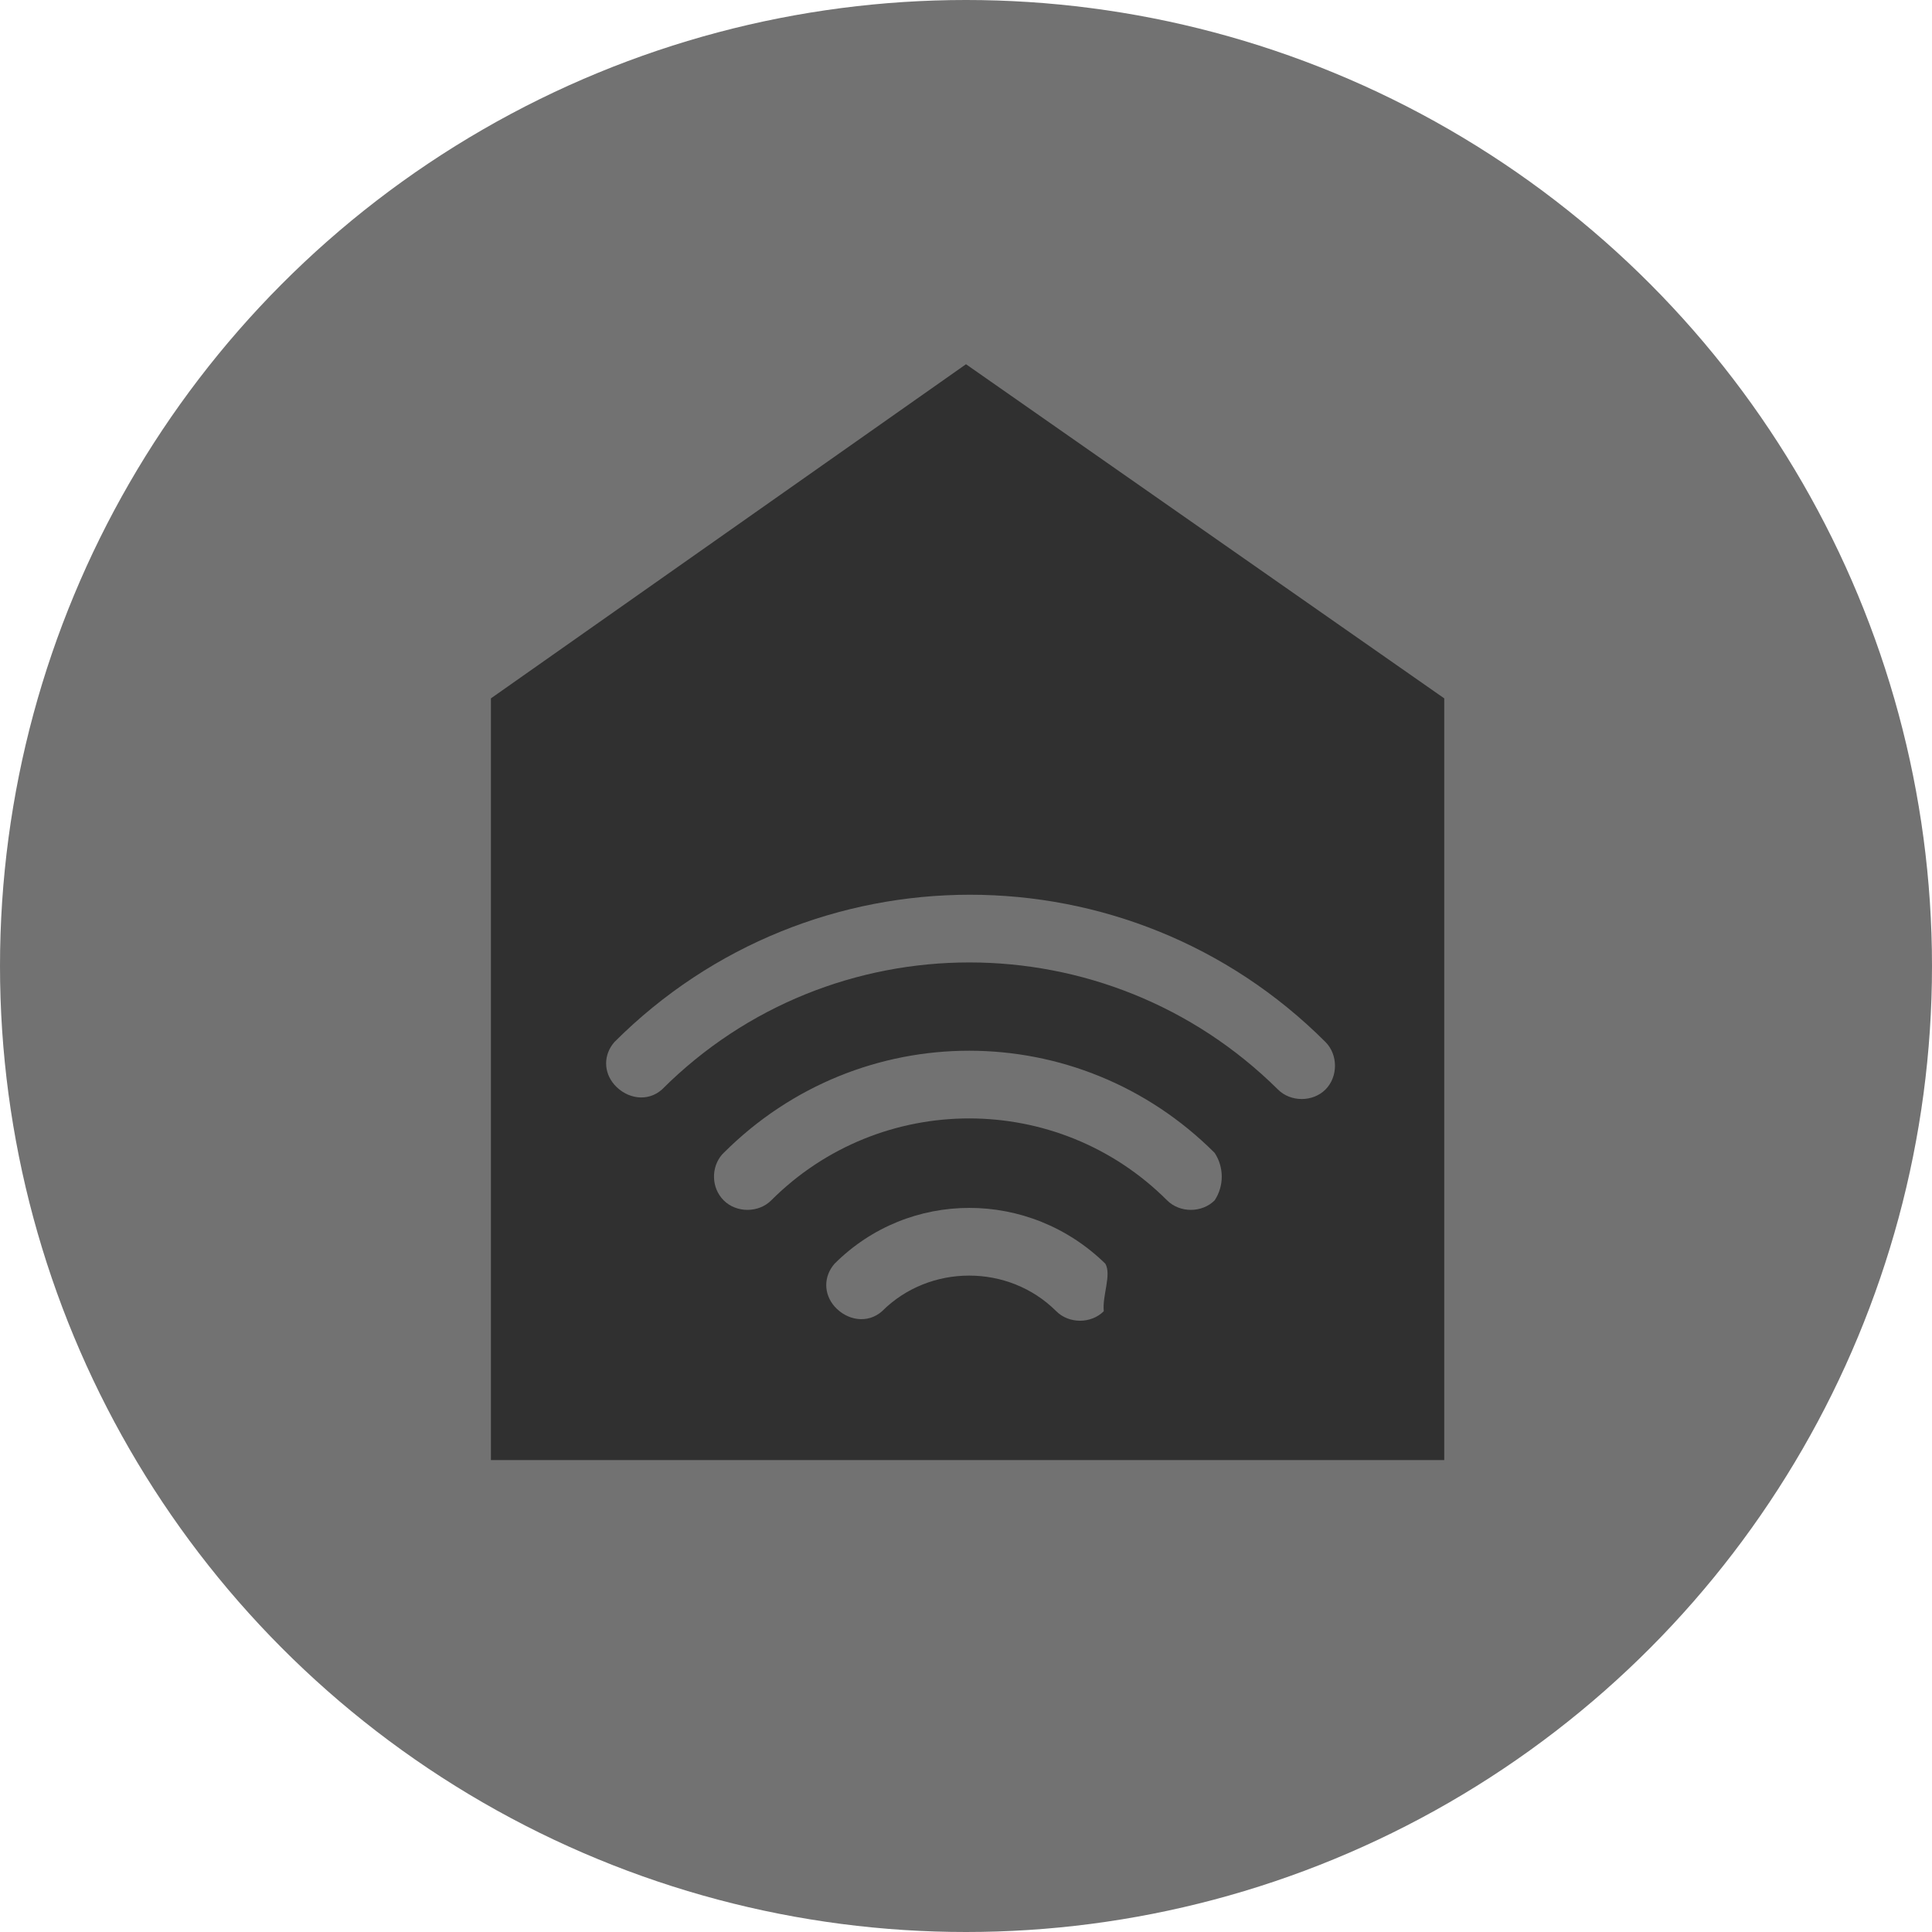 <?xml version="1.0" encoding="utf-8"?>
<!-- Generator: Adobe Illustrator 26.0.1, SVG Export Plug-In . SVG Version: 6.00 Build 0)  -->
<svg version="1.1" id="Ebene_1" xmlns="http://www.w3.org/2000/svg" xmlns:xlink="http://www.w3.org/1999/xlink" x="0px" y="0px"
	 viewBox="0 0 122 122" style="enable-background:new 0 0 122 122;" xml:space="preserve">
<style type="text/css">
	.st0{fill:#727272;}
	.st1{fill:#303030;}
</style>
<circle id="Ellipse_1" class="st0" cx="61" cy="61" r="61"/>
<path id="Pfad_38" class="st1" d="M61,23L31,44.1v48.1h60.2V44.1L61,23z M69.7,82.8c-0.8,0.8-2.2,0.8-3,0l0,0c-3-3-8-3-11,0
	c-0.9,0.8-2.2,0.6-3-0.3c-0.7-0.8-0.7-1.9,0-2.7c4.7-4.7,12.3-4.7,17.1,0C70.2,80.5,69.6,81.8,69.7,82.8L69.7,82.8z M76.7,75.8
	c-0.8,0.8-2.2,0.8-3,0l0,0c-6.9-6.9-18.1-6.9-25,0c0,0,0,0,0,0c-0.8,0.8-2.2,0.8-3,0c-0.8-0.8-0.8-2.1-0.1-2.9l0.1-0.1
	c8.6-8.6,22.4-8.6,31,0C77.3,73.7,77.3,74.9,76.7,75.8L76.7,75.8z M83.7,68.8c-0.8,0.8-2.2,0.8-3,0c0,0,0,0,0,0l0,0
	c-10.8-10.7-28.2-10.7-38.9,0c-0.9,0.8-2.2,0.6-3-0.3c-0.7-0.8-0.7-1.9,0-2.7c12.4-12.4,32.5-12.4,44.9,0
	C84.5,66.6,84.5,68,83.7,68.8C83.7,68.8,83.7,68.8,83.7,68.8z"/>
</svg>
